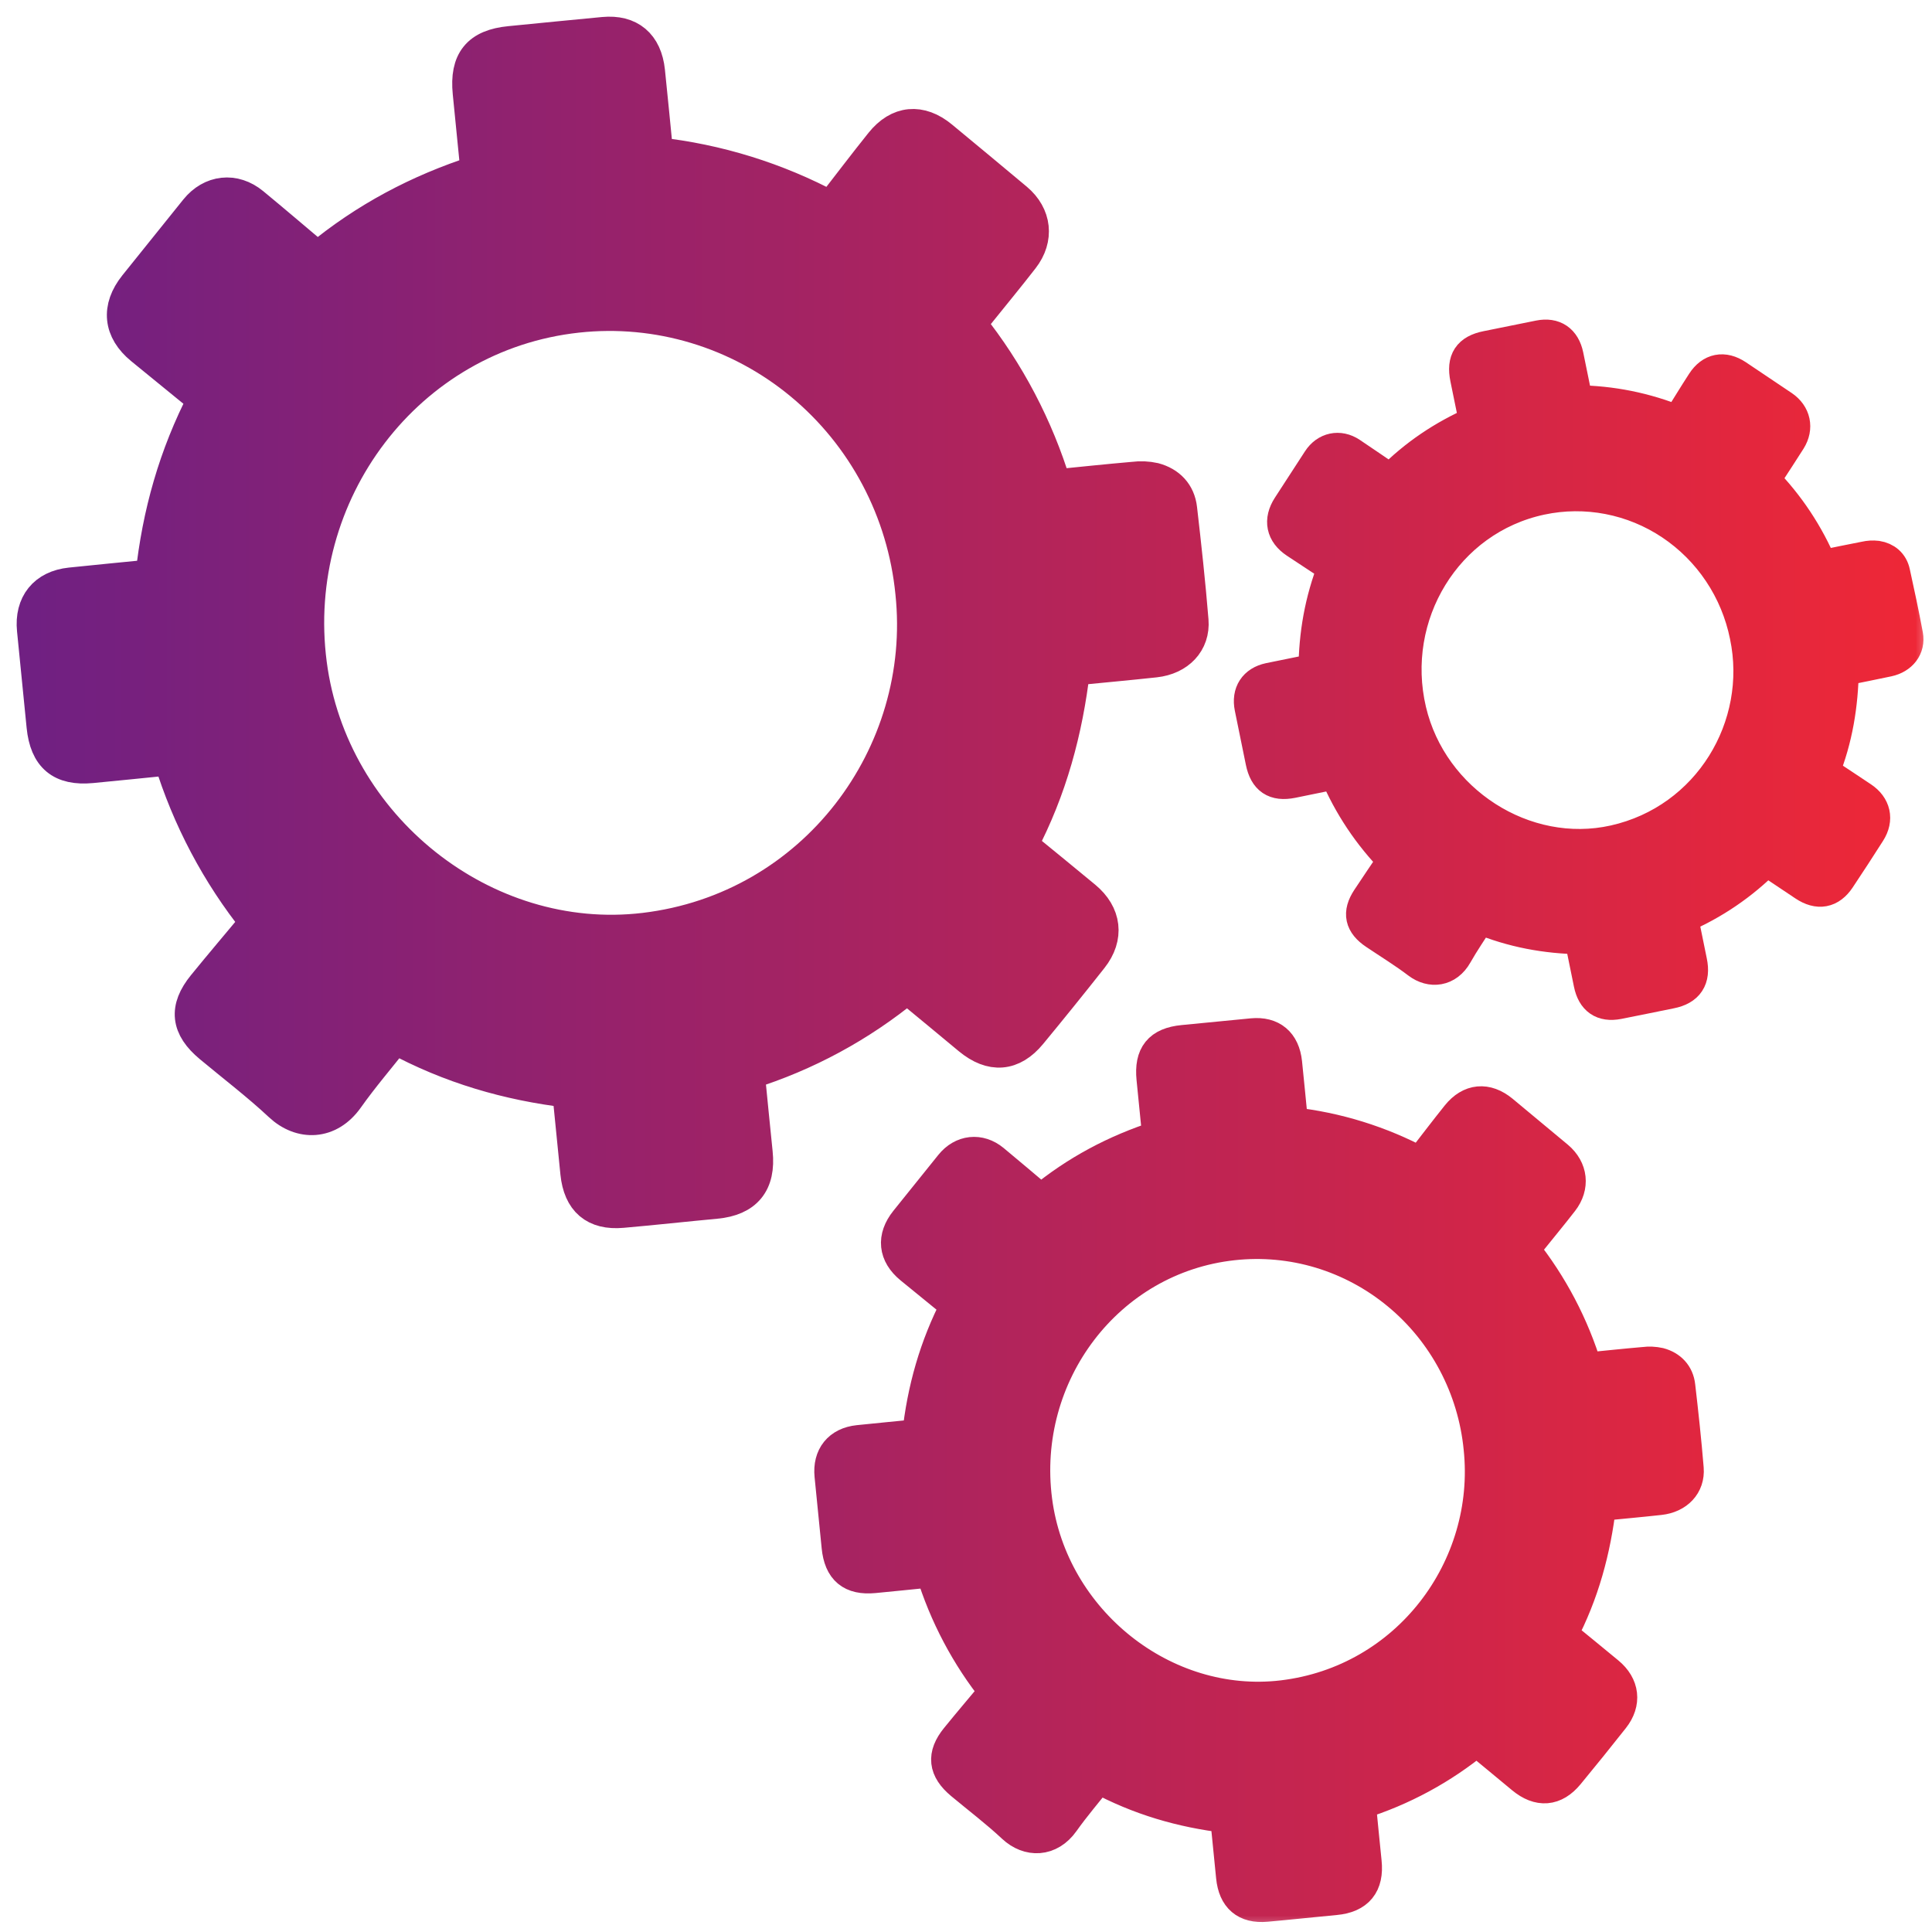 <svg width="58" height="58" viewBox="0 0 58 58" fill="none" xmlns="http://www.w3.org/2000/svg">
<mask id="path-1-outside-1_12936_3426" maskUnits="userSpaceOnUse" x="0" y="0" width="58" height="58" fill="black">
<rect fill="white" width="58" height="58"/>
<path d="M4.565 17.293C4.767 15.418 5.261 13.672 6.132 11.987C5.506 11.479 4.881 10.968 4.256 10.456C3.599 9.918 3.531 9.245 4.063 8.579C4.672 7.82 5.281 7.062 5.891 6.305C6.342 5.745 7.032 5.668 7.585 6.125C8.235 6.661 8.876 7.209 9.532 7.762C10.973 6.568 12.566 5.727 14.326 5.159L14.09 2.784C13.995 1.829 14.364 1.374 15.31 1.283C16.257 1.191 17.184 1.096 18.119 1.009C18.9 0.935 19.38 1.338 19.464 2.14C19.548 2.942 19.626 3.764 19.711 4.619C21.541 4.819 23.319 5.371 24.95 6.245C25.459 5.59 25.953 4.936 26.465 4.298C26.978 3.659 27.63 3.603 28.26 4.123C29.011 4.743 29.759 5.365 30.505 5.989C31.072 6.466 31.149 7.161 30.694 7.747C30.255 8.313 29.799 8.864 29.352 9.421C29.272 9.52 29.197 9.623 29.114 9.73C30.263 11.171 31.13 12.822 31.668 14.593C32.462 14.514 33.244 14.431 34.028 14.363C34.235 14.336 34.445 14.345 34.65 14.39C35.09 14.508 35.388 14.81 35.439 15.279C35.568 16.395 35.69 17.512 35.781 18.631C35.834 19.282 35.374 19.76 34.674 19.837C33.867 19.925 33.059 19.997 32.226 20.08C32.008 21.935 31.535 23.698 30.651 25.378C31.294 25.904 31.93 26.421 32.559 26.943C33.17 27.448 33.252 28.132 32.764 28.75C32.161 29.514 31.55 30.271 30.93 31.022C30.393 31.674 29.766 31.72 29.106 31.176C28.495 30.666 27.879 30.16 27.234 29.627C25.819 30.79 24.198 31.667 22.458 32.21C22.538 33.013 22.614 33.811 22.697 34.607C22.792 35.513 22.39 36.005 21.489 36.089C20.552 36.176 19.616 36.28 18.679 36.362C17.858 36.435 17.407 36.044 17.322 35.214C17.241 34.403 17.16 33.589 17.077 32.757C15.25 32.54 13.521 32.041 11.854 31.137C11.374 31.746 10.87 32.333 10.424 32.962C9.875 33.738 9.03 33.747 8.416 33.175C7.749 32.551 7.019 31.996 6.316 31.41C5.628 30.837 5.562 30.277 6.121 29.59C6.638 28.954 7.169 28.331 7.704 27.688C6.539 26.233 5.658 24.565 5.108 22.775C4.315 22.854 3.532 22.936 2.749 23.01C1.84 23.095 1.389 22.717 1.297 21.803C1.201 20.839 1.105 19.874 1.009 18.908C0.932 18.134 1.348 17.617 2.116 17.537C2.926 17.452 3.735 17.375 4.565 17.293ZM27.379 17.794C27.259 16.577 26.904 15.396 26.333 14.318C25.762 13.24 24.987 12.287 24.053 11.515C23.119 10.742 22.044 10.165 20.891 9.818C19.738 9.47 18.529 9.358 17.334 9.488C12.219 10.043 8.647 14.8 9.312 19.926C9.947 24.819 14.525 28.475 19.345 27.903C24.45 27.296 27.893 22.657 27.379 17.794Z"/>
<path d="M39.481 20.119C39.487 19.046 39.665 18.029 40.06 17.024C39.677 16.772 39.294 16.52 38.91 16.266C38.507 15.999 38.429 15.622 38.692 15.214C38.992 14.749 39.294 14.285 39.596 13.821C39.818 13.478 40.204 13.394 40.544 13.621C40.943 13.887 41.337 14.16 41.741 14.435C42.488 13.675 43.341 13.107 44.305 12.684L44.033 11.352C43.924 10.818 44.107 10.538 44.637 10.432C45.168 10.325 45.687 10.218 46.212 10.114C46.649 10.027 46.945 10.227 47.039 10.677C47.133 11.126 47.224 11.587 47.322 12.066C48.37 12.073 49.409 12.283 50.382 12.683C50.633 12.283 50.874 11.884 51.128 11.493C51.381 11.101 51.746 11.032 52.134 11.29C52.595 11.597 53.054 11.906 53.513 12.216C53.861 12.454 53.945 12.843 53.722 13.201C53.506 13.546 53.279 13.885 53.059 14.226C53.019 14.287 52.983 14.35 52.942 14.415C53.676 15.164 54.262 16.049 54.67 17.02C55.114 16.93 55.552 16.837 55.992 16.753C56.108 16.726 56.227 16.719 56.346 16.733C56.602 16.774 56.788 16.928 56.844 17.19C56.982 17.815 57.115 18.44 57.232 19.069C57.299 19.434 57.067 19.731 56.675 19.815C56.224 19.912 55.77 20 55.303 20.095C55.287 21.158 55.122 22.183 54.718 23.185C55.113 23.446 55.503 23.702 55.889 23.961C56.264 24.211 56.351 24.594 56.11 24.972C55.813 25.439 55.511 25.904 55.203 26.365C54.937 26.765 54.584 26.827 54.179 26.557C53.804 26.304 53.426 26.053 53.03 25.789C52.296 26.529 51.429 27.12 50.475 27.528C50.567 27.978 50.657 28.425 50.749 28.871C50.856 29.379 50.657 29.681 50.151 29.78C49.626 29.884 49.102 29.997 48.576 30.098C48.116 30.186 47.838 29.991 47.742 29.526C47.649 29.072 47.556 28.616 47.461 28.149C46.414 28.132 45.406 27.95 44.41 27.535C44.173 27.907 43.922 28.269 43.706 28.651C43.44 29.122 42.962 29.176 42.581 28.888C42.167 28.573 41.722 28.301 41.29 28.01C40.867 27.726 40.797 27.412 41.074 26.991C41.33 26.601 41.594 26.217 41.86 25.822C41.117 25.066 40.521 24.173 40.106 23.191C39.661 23.282 39.223 23.373 38.784 23.461C38.274 23.562 37.997 23.374 37.892 22.862C37.782 22.321 37.672 21.78 37.561 21.239C37.473 20.806 37.678 20.489 38.109 20.398C38.562 20.304 39.016 20.214 39.481 20.119ZM52.426 19.081C52.288 18.399 52.019 17.751 51.633 17.174C51.247 16.596 50.753 16.102 50.18 15.719C49.606 15.335 48.964 15.071 48.291 14.941C47.618 14.811 46.927 14.817 46.258 14.96C43.395 15.571 41.647 18.471 42.321 21.335C42.964 24.068 45.768 25.873 48.464 25.27C51.318 24.631 52.999 21.804 52.426 19.081Z"/>
<path d="M27.58 43.102C27.729 41.717 28.094 40.427 28.738 39.181C28.275 38.806 27.813 38.429 27.351 38.05C26.866 37.652 26.816 37.155 27.209 36.663C27.659 36.102 28.109 35.542 28.56 34.983C28.893 34.569 29.403 34.512 29.811 34.849C30.292 35.246 30.765 35.651 31.25 36.059C32.315 35.177 33.492 34.556 34.793 34.136L34.618 32.381C34.548 31.675 34.821 31.339 35.52 31.271C36.22 31.204 36.905 31.134 37.596 31.069C38.172 31.015 38.527 31.312 38.59 31.905C38.652 32.498 38.709 33.105 38.772 33.737C40.125 33.885 41.438 34.292 42.644 34.938C43.019 34.454 43.385 33.971 43.763 33.499C44.142 33.028 44.624 32.986 45.09 33.37C45.644 33.828 46.197 34.288 46.748 34.749C47.167 35.102 47.224 35.616 46.888 36.049C46.564 36.466 46.227 36.873 45.896 37.285C45.837 37.359 45.782 37.435 45.721 37.514C46.569 38.578 47.21 39.798 47.608 41.107C48.194 41.049 48.772 40.987 49.352 40.937C49.505 40.917 49.66 40.924 49.811 40.957C50.136 41.045 50.356 41.268 50.394 41.614C50.49 42.439 50.579 43.264 50.647 44.091C50.686 44.572 50.346 44.925 49.829 44.982C49.233 45.048 48.635 45.101 48.02 45.162C47.859 46.533 47.51 47.835 46.856 49.077C47.331 49.466 47.801 49.847 48.266 50.233C48.718 50.606 48.778 51.112 48.417 51.569C47.972 52.133 47.52 52.693 47.063 53.247C46.665 53.729 46.202 53.763 45.715 53.361C45.263 52.984 44.808 52.611 44.331 52.216C43.286 53.076 42.088 53.724 40.802 54.125C40.861 54.719 40.917 55.308 40.978 55.897C41.049 56.566 40.752 56.93 40.086 56.992C39.393 57.056 38.702 57.133 38.009 57.194C37.403 57.247 37.069 56.959 37.007 56.345C36.947 55.746 36.887 55.145 36.826 54.529C35.476 54.369 34.198 54 32.966 53.333C32.611 53.783 32.239 54.216 31.909 54.681C31.503 55.254 30.88 55.261 30.426 54.838C29.933 54.377 29.393 53.967 28.874 53.535C28.366 53.111 28.317 52.697 28.73 52.189C29.112 51.719 29.504 51.259 29.9 50.784C29.039 49.709 28.388 48.476 27.982 47.153C27.395 47.212 26.816 47.272 26.238 47.327C25.567 47.39 25.233 47.111 25.165 46.435C25.094 45.722 25.023 45.009 24.952 44.296C24.895 43.724 25.203 43.342 25.77 43.282C26.369 43.22 26.966 43.163 27.58 43.102ZM44.438 43.473C44.35 42.574 44.087 41.7 43.665 40.904C43.243 40.107 42.671 39.403 41.98 38.833C41.29 38.262 40.496 37.836 39.644 37.578C38.792 37.321 37.898 37.239 37.016 37.335C33.236 37.745 30.596 41.26 31.088 45.048C31.557 48.664 34.94 51.365 38.502 50.943C42.274 50.494 44.818 47.066 44.438 43.473Z"/>
</mask>
<path d="M4.565 17.293C4.767 15.418 5.261 13.672 6.132 11.987C5.506 11.479 4.881 10.968 4.256 10.456C3.599 9.918 3.531 9.245 4.063 8.579C4.672 7.82 5.281 7.062 5.891 6.305C6.342 5.745 7.032 5.668 7.585 6.125C8.235 6.661 8.876 7.209 9.532 7.762C10.973 6.568 12.566 5.727 14.326 5.159L14.09 2.784C13.995 1.829 14.364 1.374 15.31 1.283C16.257 1.191 17.184 1.096 18.119 1.009C18.9 0.935 19.38 1.338 19.464 2.14C19.548 2.942 19.626 3.764 19.711 4.619C21.541 4.819 23.319 5.371 24.95 6.245C25.459 5.59 25.953 4.936 26.465 4.298C26.978 3.659 27.63 3.603 28.26 4.123C29.011 4.743 29.759 5.365 30.505 5.989C31.072 6.466 31.149 7.161 30.694 7.747C30.255 8.313 29.799 8.864 29.352 9.421C29.272 9.52 29.197 9.623 29.114 9.73C30.263 11.171 31.13 12.822 31.668 14.593C32.462 14.514 33.244 14.431 34.028 14.363C34.235 14.336 34.445 14.345 34.65 14.39C35.09 14.508 35.388 14.81 35.439 15.279C35.568 16.395 35.69 17.512 35.781 18.631C35.834 19.282 35.374 19.76 34.674 19.837C33.867 19.925 33.059 19.997 32.226 20.08C32.008 21.935 31.535 23.698 30.651 25.378C31.294 25.904 31.93 26.421 32.559 26.943C33.17 27.448 33.252 28.132 32.764 28.75C32.161 29.514 31.55 30.271 30.93 31.022C30.393 31.674 29.766 31.72 29.106 31.176C28.495 30.666 27.879 30.16 27.234 29.627C25.819 30.79 24.198 31.667 22.458 32.21C22.538 33.013 22.614 33.811 22.697 34.607C22.792 35.513 22.39 36.005 21.489 36.089C20.552 36.176 19.616 36.28 18.679 36.362C17.858 36.435 17.407 36.044 17.322 35.214C17.241 34.403 17.16 33.589 17.077 32.757C15.25 32.54 13.521 32.041 11.854 31.137C11.374 31.746 10.87 32.333 10.424 32.962C9.875 33.738 9.03 33.747 8.416 33.175C7.749 32.551 7.019 31.996 6.316 31.41C5.628 30.837 5.562 30.277 6.121 29.59C6.638 28.954 7.169 28.331 7.704 27.688C6.539 26.233 5.658 24.565 5.108 22.775C4.315 22.854 3.532 22.936 2.749 23.01C1.84 23.095 1.389 22.717 1.297 21.803C1.201 20.839 1.105 19.874 1.009 18.908C0.932 18.134 1.348 17.617 2.116 17.537C2.926 17.452 3.735 17.375 4.565 17.293ZM27.379 17.794C27.259 16.577 26.904 15.396 26.333 14.318C25.762 13.24 24.987 12.287 24.053 11.515C23.119 10.742 22.044 10.165 20.891 9.818C19.738 9.47 18.529 9.358 17.334 9.488C12.219 10.043 8.647 14.8 9.312 19.926C9.947 24.819 14.525 28.475 19.345 27.903C24.45 27.296 27.893 22.657 27.379 17.794Z" fill="url(#paint0_linear_12936_3426)"/>
<path d="M39.481 20.119C39.487 19.046 39.665 18.029 40.06 17.024C39.677 16.772 39.294 16.52 38.91 16.266C38.507 15.999 38.429 15.622 38.692 15.214C38.992 14.749 39.294 14.285 39.596 13.821C39.818 13.478 40.204 13.394 40.544 13.621C40.943 13.887 41.337 14.16 41.741 14.435C42.488 13.675 43.341 13.107 44.305 12.684L44.033 11.352C43.924 10.818 44.107 10.538 44.637 10.432C45.168 10.325 45.687 10.218 46.212 10.114C46.649 10.027 46.945 10.227 47.039 10.677C47.133 11.126 47.224 11.587 47.322 12.066C48.37 12.073 49.409 12.283 50.382 12.683C50.633 12.283 50.874 11.884 51.128 11.493C51.381 11.101 51.746 11.032 52.134 11.29C52.595 11.597 53.054 11.906 53.513 12.216C53.861 12.454 53.945 12.843 53.722 13.201C53.506 13.546 53.279 13.885 53.059 14.226C53.019 14.287 52.983 14.35 52.942 14.415C53.676 15.164 54.262 16.049 54.67 17.02C55.114 16.93 55.552 16.837 55.992 16.753C56.108 16.726 56.227 16.719 56.346 16.733C56.602 16.774 56.788 16.928 56.844 17.19C56.982 17.815 57.115 18.44 57.232 19.069C57.299 19.434 57.067 19.731 56.675 19.815C56.224 19.912 55.77 20 55.303 20.095C55.287 21.158 55.122 22.183 54.718 23.185C55.113 23.446 55.503 23.702 55.889 23.961C56.264 24.211 56.351 24.594 56.11 24.972C55.813 25.439 55.511 25.904 55.203 26.365C54.937 26.765 54.584 26.827 54.179 26.557C53.804 26.304 53.426 26.053 53.03 25.789C52.296 26.529 51.429 27.12 50.475 27.528C50.567 27.978 50.657 28.425 50.749 28.871C50.856 29.379 50.657 29.681 50.151 29.78C49.626 29.884 49.102 29.997 48.576 30.098C48.116 30.186 47.838 29.991 47.742 29.526C47.649 29.072 47.556 28.616 47.461 28.149C46.414 28.132 45.406 27.95 44.41 27.535C44.173 27.907 43.922 28.269 43.706 28.651C43.44 29.122 42.962 29.176 42.581 28.888C42.167 28.573 41.722 28.301 41.29 28.01C40.867 27.726 40.797 27.412 41.074 26.991C41.33 26.601 41.594 26.217 41.86 25.822C41.117 25.066 40.521 24.173 40.106 23.191C39.661 23.282 39.223 23.373 38.784 23.461C38.274 23.562 37.997 23.374 37.892 22.862C37.782 22.321 37.672 21.78 37.561 21.239C37.473 20.806 37.678 20.489 38.109 20.398C38.562 20.304 39.016 20.214 39.481 20.119ZM52.426 19.081C52.288 18.399 52.019 17.751 51.633 17.174C51.247 16.596 50.753 16.102 50.18 15.719C49.606 15.335 48.964 15.071 48.291 14.941C47.618 14.811 46.927 14.817 46.258 14.96C43.395 15.571 41.647 18.471 42.321 21.335C42.964 24.068 45.768 25.873 48.464 25.27C51.318 24.631 52.999 21.804 52.426 19.081Z" fill="url(#paint1_linear_12936_3426)"/>
<path d="M27.58 43.102C27.729 41.717 28.094 40.427 28.738 39.181C28.275 38.806 27.813 38.429 27.351 38.05C26.866 37.652 26.816 37.155 27.209 36.663C27.659 36.102 28.109 35.542 28.56 34.983C28.893 34.569 29.403 34.512 29.811 34.849C30.292 35.246 30.765 35.651 31.25 36.059C32.315 35.177 33.492 34.556 34.793 34.136L34.618 32.381C34.548 31.675 34.821 31.339 35.52 31.271C36.22 31.204 36.905 31.134 37.596 31.069C38.172 31.015 38.527 31.312 38.59 31.905C38.652 32.498 38.709 33.105 38.772 33.737C40.125 33.885 41.438 34.292 42.644 34.938C43.019 34.454 43.385 33.971 43.763 33.499C44.142 33.028 44.624 32.986 45.09 33.37C45.644 33.828 46.197 34.288 46.748 34.749C47.167 35.102 47.224 35.616 46.888 36.049C46.564 36.466 46.227 36.873 45.896 37.285C45.837 37.359 45.782 37.435 45.721 37.514C46.569 38.578 47.21 39.798 47.608 41.107C48.194 41.049 48.772 40.987 49.352 40.937C49.505 40.917 49.66 40.924 49.811 40.957C50.136 41.045 50.356 41.268 50.394 41.614C50.49 42.439 50.579 43.264 50.647 44.091C50.686 44.572 50.346 44.925 49.829 44.982C49.233 45.048 48.635 45.101 48.02 45.162C47.859 46.533 47.51 47.835 46.856 49.077C47.331 49.466 47.801 49.847 48.266 50.233C48.718 50.606 48.778 51.112 48.417 51.569C47.972 52.133 47.52 52.693 47.063 53.247C46.665 53.729 46.202 53.763 45.715 53.361C45.263 52.984 44.808 52.611 44.331 52.216C43.286 53.076 42.088 53.724 40.802 54.125C40.861 54.719 40.917 55.308 40.978 55.897C41.049 56.566 40.752 56.93 40.086 56.992C39.393 57.056 38.702 57.133 38.009 57.194C37.403 57.247 37.069 56.959 37.007 56.345C36.947 55.746 36.887 55.145 36.826 54.529C35.476 54.369 34.198 54 32.966 53.333C32.611 53.783 32.239 54.216 31.909 54.681C31.503 55.254 30.88 55.261 30.426 54.838C29.933 54.377 29.393 53.967 28.874 53.535C28.366 53.111 28.317 52.697 28.73 52.189C29.112 51.719 29.504 51.259 29.9 50.784C29.039 49.709 28.388 48.476 27.982 47.153C27.395 47.212 26.816 47.272 26.238 47.327C25.567 47.39 25.233 47.111 25.165 46.435C25.094 45.722 25.023 45.009 24.952 44.296C24.895 43.724 25.203 43.342 25.77 43.282C26.369 43.22 26.966 43.163 27.58 43.102ZM44.438 43.473C44.35 42.574 44.087 41.7 43.665 40.904C43.243 40.107 42.671 39.403 41.98 38.833C41.29 38.262 40.496 37.836 39.644 37.578C38.792 37.321 37.898 37.239 37.016 37.335C33.236 37.745 30.596 41.26 31.088 45.048C31.557 48.664 34.94 51.365 38.502 50.943C42.274 50.494 44.818 47.066 44.438 43.473Z" fill="url(#paint2_linear_12936_3426)"/>
<path d="M4.565 17.293C4.767 15.418 5.261 13.672 6.132 11.987C5.506 11.479 4.881 10.968 4.256 10.456C3.599 9.918 3.531 9.245 4.063 8.579C4.672 7.82 5.281 7.062 5.891 6.305C6.342 5.745 7.032 5.668 7.585 6.125C8.235 6.661 8.876 7.209 9.532 7.762C10.973 6.568 12.566 5.727 14.326 5.159L14.09 2.784C13.995 1.829 14.364 1.374 15.31 1.283C16.257 1.191 17.184 1.096 18.119 1.009C18.9 0.935 19.38 1.338 19.464 2.14C19.548 2.942 19.626 3.764 19.711 4.619C21.541 4.819 23.319 5.371 24.95 6.245C25.459 5.59 25.953 4.936 26.465 4.298C26.978 3.659 27.63 3.603 28.26 4.123C29.011 4.743 29.759 5.365 30.505 5.989C31.072 6.466 31.149 7.161 30.694 7.747C30.255 8.313 29.799 8.864 29.352 9.421C29.272 9.52 29.197 9.623 29.114 9.73C30.263 11.171 31.13 12.822 31.668 14.593C32.462 14.514 33.244 14.431 34.028 14.363C34.235 14.336 34.445 14.345 34.65 14.39C35.09 14.508 35.388 14.81 35.439 15.279C35.568 16.395 35.69 17.512 35.781 18.631C35.834 19.282 35.374 19.76 34.674 19.837C33.867 19.925 33.059 19.997 32.226 20.08C32.008 21.935 31.535 23.698 30.651 25.378C31.294 25.904 31.93 26.421 32.559 26.943C33.17 27.448 33.252 28.132 32.764 28.75C32.161 29.514 31.55 30.271 30.93 31.022C30.393 31.674 29.766 31.72 29.106 31.176C28.495 30.666 27.879 30.16 27.234 29.627C25.819 30.79 24.198 31.667 22.458 32.21C22.538 33.013 22.614 33.811 22.697 34.607C22.792 35.513 22.39 36.005 21.489 36.089C20.552 36.176 19.616 36.28 18.679 36.362C17.858 36.435 17.407 36.044 17.322 35.214C17.241 34.403 17.16 33.589 17.077 32.757C15.25 32.54 13.521 32.041 11.854 31.137C11.374 31.746 10.87 32.333 10.424 32.962C9.875 33.738 9.03 33.747 8.416 33.175C7.749 32.551 7.019 31.996 6.316 31.41C5.628 30.837 5.562 30.277 6.121 29.59C6.638 28.954 7.169 28.331 7.704 27.688C6.539 26.233 5.658 24.565 5.108 22.775C4.315 22.854 3.532 22.936 2.749 23.01C1.84 23.095 1.389 22.717 1.297 21.803C1.201 20.839 1.105 19.874 1.009 18.908C0.932 18.134 1.348 17.617 2.116 17.537C2.926 17.452 3.735 17.375 4.565 17.293ZM27.379 17.794C27.259 16.577 26.904 15.396 26.333 14.318C25.762 13.24 24.987 12.287 24.053 11.515C23.119 10.742 22.044 10.165 20.891 9.818C19.738 9.47 18.529 9.358 17.334 9.488C12.219 10.043 8.647 14.8 9.312 19.926C9.947 24.819 14.525 28.475 19.345 27.903C24.45 27.296 27.893 22.657 27.379 17.794Z" stroke="url(#paint3_linear_12936_3426)" mask="url(#path-1-outside-1_12936_3426)"/>
<path d="M39.481 20.119C39.487 19.046 39.665 18.029 40.06 17.024C39.677 16.772 39.294 16.52 38.91 16.266C38.507 15.999 38.429 15.622 38.692 15.214C38.992 14.749 39.294 14.285 39.596 13.821C39.818 13.478 40.204 13.394 40.544 13.621C40.943 13.887 41.337 14.16 41.741 14.435C42.488 13.675 43.341 13.107 44.305 12.684L44.033 11.352C43.924 10.818 44.107 10.538 44.637 10.432C45.168 10.325 45.687 10.218 46.212 10.114C46.649 10.027 46.945 10.227 47.039 10.677C47.133 11.126 47.224 11.587 47.322 12.066C48.37 12.073 49.409 12.283 50.382 12.683C50.633 12.283 50.874 11.884 51.128 11.493C51.381 11.101 51.746 11.032 52.134 11.29C52.595 11.597 53.054 11.906 53.513 12.216C53.861 12.454 53.945 12.843 53.722 13.201C53.506 13.546 53.279 13.885 53.059 14.226C53.019 14.287 52.983 14.35 52.942 14.415C53.676 15.164 54.262 16.049 54.67 17.02C55.114 16.93 55.552 16.837 55.992 16.753C56.108 16.726 56.227 16.719 56.346 16.733C56.602 16.774 56.788 16.928 56.844 17.19C56.982 17.815 57.115 18.44 57.232 19.069C57.299 19.434 57.067 19.731 56.675 19.815C56.224 19.912 55.77 20 55.303 20.095C55.287 21.158 55.122 22.183 54.718 23.185C55.113 23.446 55.503 23.702 55.889 23.961C56.264 24.211 56.351 24.594 56.11 24.972C55.813 25.439 55.511 25.904 55.203 26.365C54.937 26.765 54.584 26.827 54.179 26.557C53.804 26.304 53.426 26.053 53.03 25.789C52.296 26.529 51.429 27.12 50.475 27.528C50.567 27.978 50.657 28.425 50.749 28.871C50.856 29.379 50.657 29.681 50.151 29.78C49.626 29.884 49.102 29.997 48.576 30.098C48.116 30.186 47.838 29.991 47.742 29.526C47.649 29.072 47.556 28.616 47.461 28.149C46.414 28.132 45.406 27.95 44.41 27.535C44.173 27.907 43.922 28.269 43.706 28.651C43.44 29.122 42.962 29.176 42.581 28.888C42.167 28.573 41.722 28.301 41.29 28.01C40.867 27.726 40.797 27.412 41.074 26.991C41.33 26.601 41.594 26.217 41.86 25.822C41.117 25.066 40.521 24.173 40.106 23.191C39.661 23.282 39.223 23.373 38.784 23.461C38.274 23.562 37.997 23.374 37.892 22.862C37.782 22.321 37.672 21.78 37.561 21.239C37.473 20.806 37.678 20.489 38.109 20.398C38.562 20.304 39.016 20.214 39.481 20.119ZM52.426 19.081C52.288 18.399 52.019 17.751 51.633 17.174C51.247 16.596 50.753 16.102 50.18 15.719C49.606 15.335 48.964 15.071 48.291 14.941C47.618 14.811 46.927 14.817 46.258 14.96C43.395 15.571 41.647 18.471 42.321 21.335C42.964 24.068 45.768 25.873 48.464 25.27C51.318 24.631 52.999 21.804 52.426 19.081Z" stroke="url(#paint4_linear_12936_3426)" mask="url(#path-1-outside-1_12936_3426)"/>
<path d="M27.58 43.102C27.729 41.717 28.094 40.427 28.738 39.181C28.275 38.806 27.813 38.429 27.351 38.05C26.866 37.652 26.816 37.155 27.209 36.663C27.659 36.102 28.109 35.542 28.56 34.983C28.893 34.569 29.403 34.512 29.811 34.849C30.292 35.246 30.765 35.651 31.25 36.059C32.315 35.177 33.492 34.556 34.793 34.136L34.618 32.381C34.548 31.675 34.821 31.339 35.52 31.271C36.22 31.204 36.905 31.134 37.596 31.069C38.172 31.015 38.527 31.312 38.59 31.905C38.652 32.498 38.709 33.105 38.772 33.737C40.125 33.885 41.438 34.292 42.644 34.938C43.019 34.454 43.385 33.971 43.763 33.499C44.142 33.028 44.624 32.986 45.09 33.37C45.644 33.828 46.197 34.288 46.748 34.749C47.167 35.102 47.224 35.616 46.888 36.049C46.564 36.466 46.227 36.873 45.896 37.285C45.837 37.359 45.782 37.435 45.721 37.514C46.569 38.578 47.21 39.798 47.608 41.107C48.194 41.049 48.772 40.987 49.352 40.937C49.505 40.917 49.66 40.924 49.811 40.957C50.136 41.045 50.356 41.268 50.394 41.614C50.49 42.439 50.579 43.264 50.647 44.091C50.686 44.572 50.346 44.925 49.829 44.982C49.233 45.048 48.635 45.101 48.02 45.162C47.859 46.533 47.51 47.835 46.856 49.077C47.331 49.466 47.801 49.847 48.266 50.233C48.718 50.606 48.778 51.112 48.417 51.569C47.972 52.133 47.52 52.693 47.063 53.247C46.665 53.729 46.202 53.763 45.715 53.361C45.263 52.984 44.808 52.611 44.331 52.216C43.286 53.076 42.088 53.724 40.802 54.125C40.861 54.719 40.917 55.308 40.978 55.897C41.049 56.566 40.752 56.93 40.086 56.992C39.393 57.056 38.702 57.133 38.009 57.194C37.403 57.247 37.069 56.959 37.007 56.345C36.947 55.746 36.887 55.145 36.826 54.529C35.476 54.369 34.198 54 32.966 53.333C32.611 53.783 32.239 54.216 31.909 54.681C31.503 55.254 30.88 55.261 30.426 54.838C29.933 54.377 29.393 53.967 28.874 53.535C28.366 53.111 28.317 52.697 28.73 52.189C29.112 51.719 29.504 51.259 29.9 50.784C29.039 49.709 28.388 48.476 27.982 47.153C27.395 47.212 26.816 47.272 26.238 47.327C25.567 47.39 25.233 47.111 25.165 46.435C25.094 45.722 25.023 45.009 24.952 44.296C24.895 43.724 25.203 43.342 25.77 43.282C26.369 43.22 26.966 43.163 27.58 43.102ZM44.438 43.473C44.35 42.574 44.087 41.7 43.665 40.904C43.243 40.107 42.671 39.403 41.98 38.833C41.29 38.262 40.496 37.836 39.644 37.578C38.792 37.321 37.898 37.239 37.016 37.335C33.236 37.745 30.596 41.26 31.088 45.048C31.557 48.664 34.94 51.365 38.502 50.943C42.274 50.494 44.818 47.066 44.438 43.473Z" stroke="url(#paint5_linear_12936_3426)" mask="url(#path-1-outside-1_12936_3426)"/>
<defs>
<linearGradient id="paint0_linear_12936_3426" x1="1" y1="29.1" x2="57.243" y2="29.1" gradientUnits="userSpaceOnUse">
<stop stop-color="#702082"/>
<stop offset="1" stop-color="#EE2737"/>
</linearGradient>
<linearGradient id="paint1_linear_12936_3426" x1="1" y1="29.1" x2="57.243" y2="29.1" gradientUnits="userSpaceOnUse">
<stop stop-color="#702082"/>
<stop offset="1" stop-color="#EE2737"/>
</linearGradient>
<linearGradient id="paint2_linear_12936_3426" x1="1" y1="29.1" x2="57.243" y2="29.1" gradientUnits="userSpaceOnUse">
<stop stop-color="#702082"/>
<stop offset="1" stop-color="#EE2737"/>
</linearGradient>
<linearGradient id="paint3_linear_12936_3426" x1="1" y1="29.1" x2="57.243" y2="29.1" gradientUnits="userSpaceOnUse">
<stop stop-color="#702082"/>
<stop offset="1" stop-color="#EE2737"/>
</linearGradient>
<linearGradient id="paint4_linear_12936_3426" x1="1" y1="29.1" x2="57.243" y2="29.1" gradientUnits="userSpaceOnUse">
<stop stop-color="#702082"/>
<stop offset="1" stop-color="#EE2737"/>
</linearGradient>
<linearGradient id="paint5_linear_12936_3426" x1="1" y1="29.1" x2="57.243" y2="29.1" gradientUnits="userSpaceOnUse">
<stop stop-color="#702082"/>
<stop offset="1" stop-color="#EE2737"/>
</linearGradient>
</defs>
</svg>
